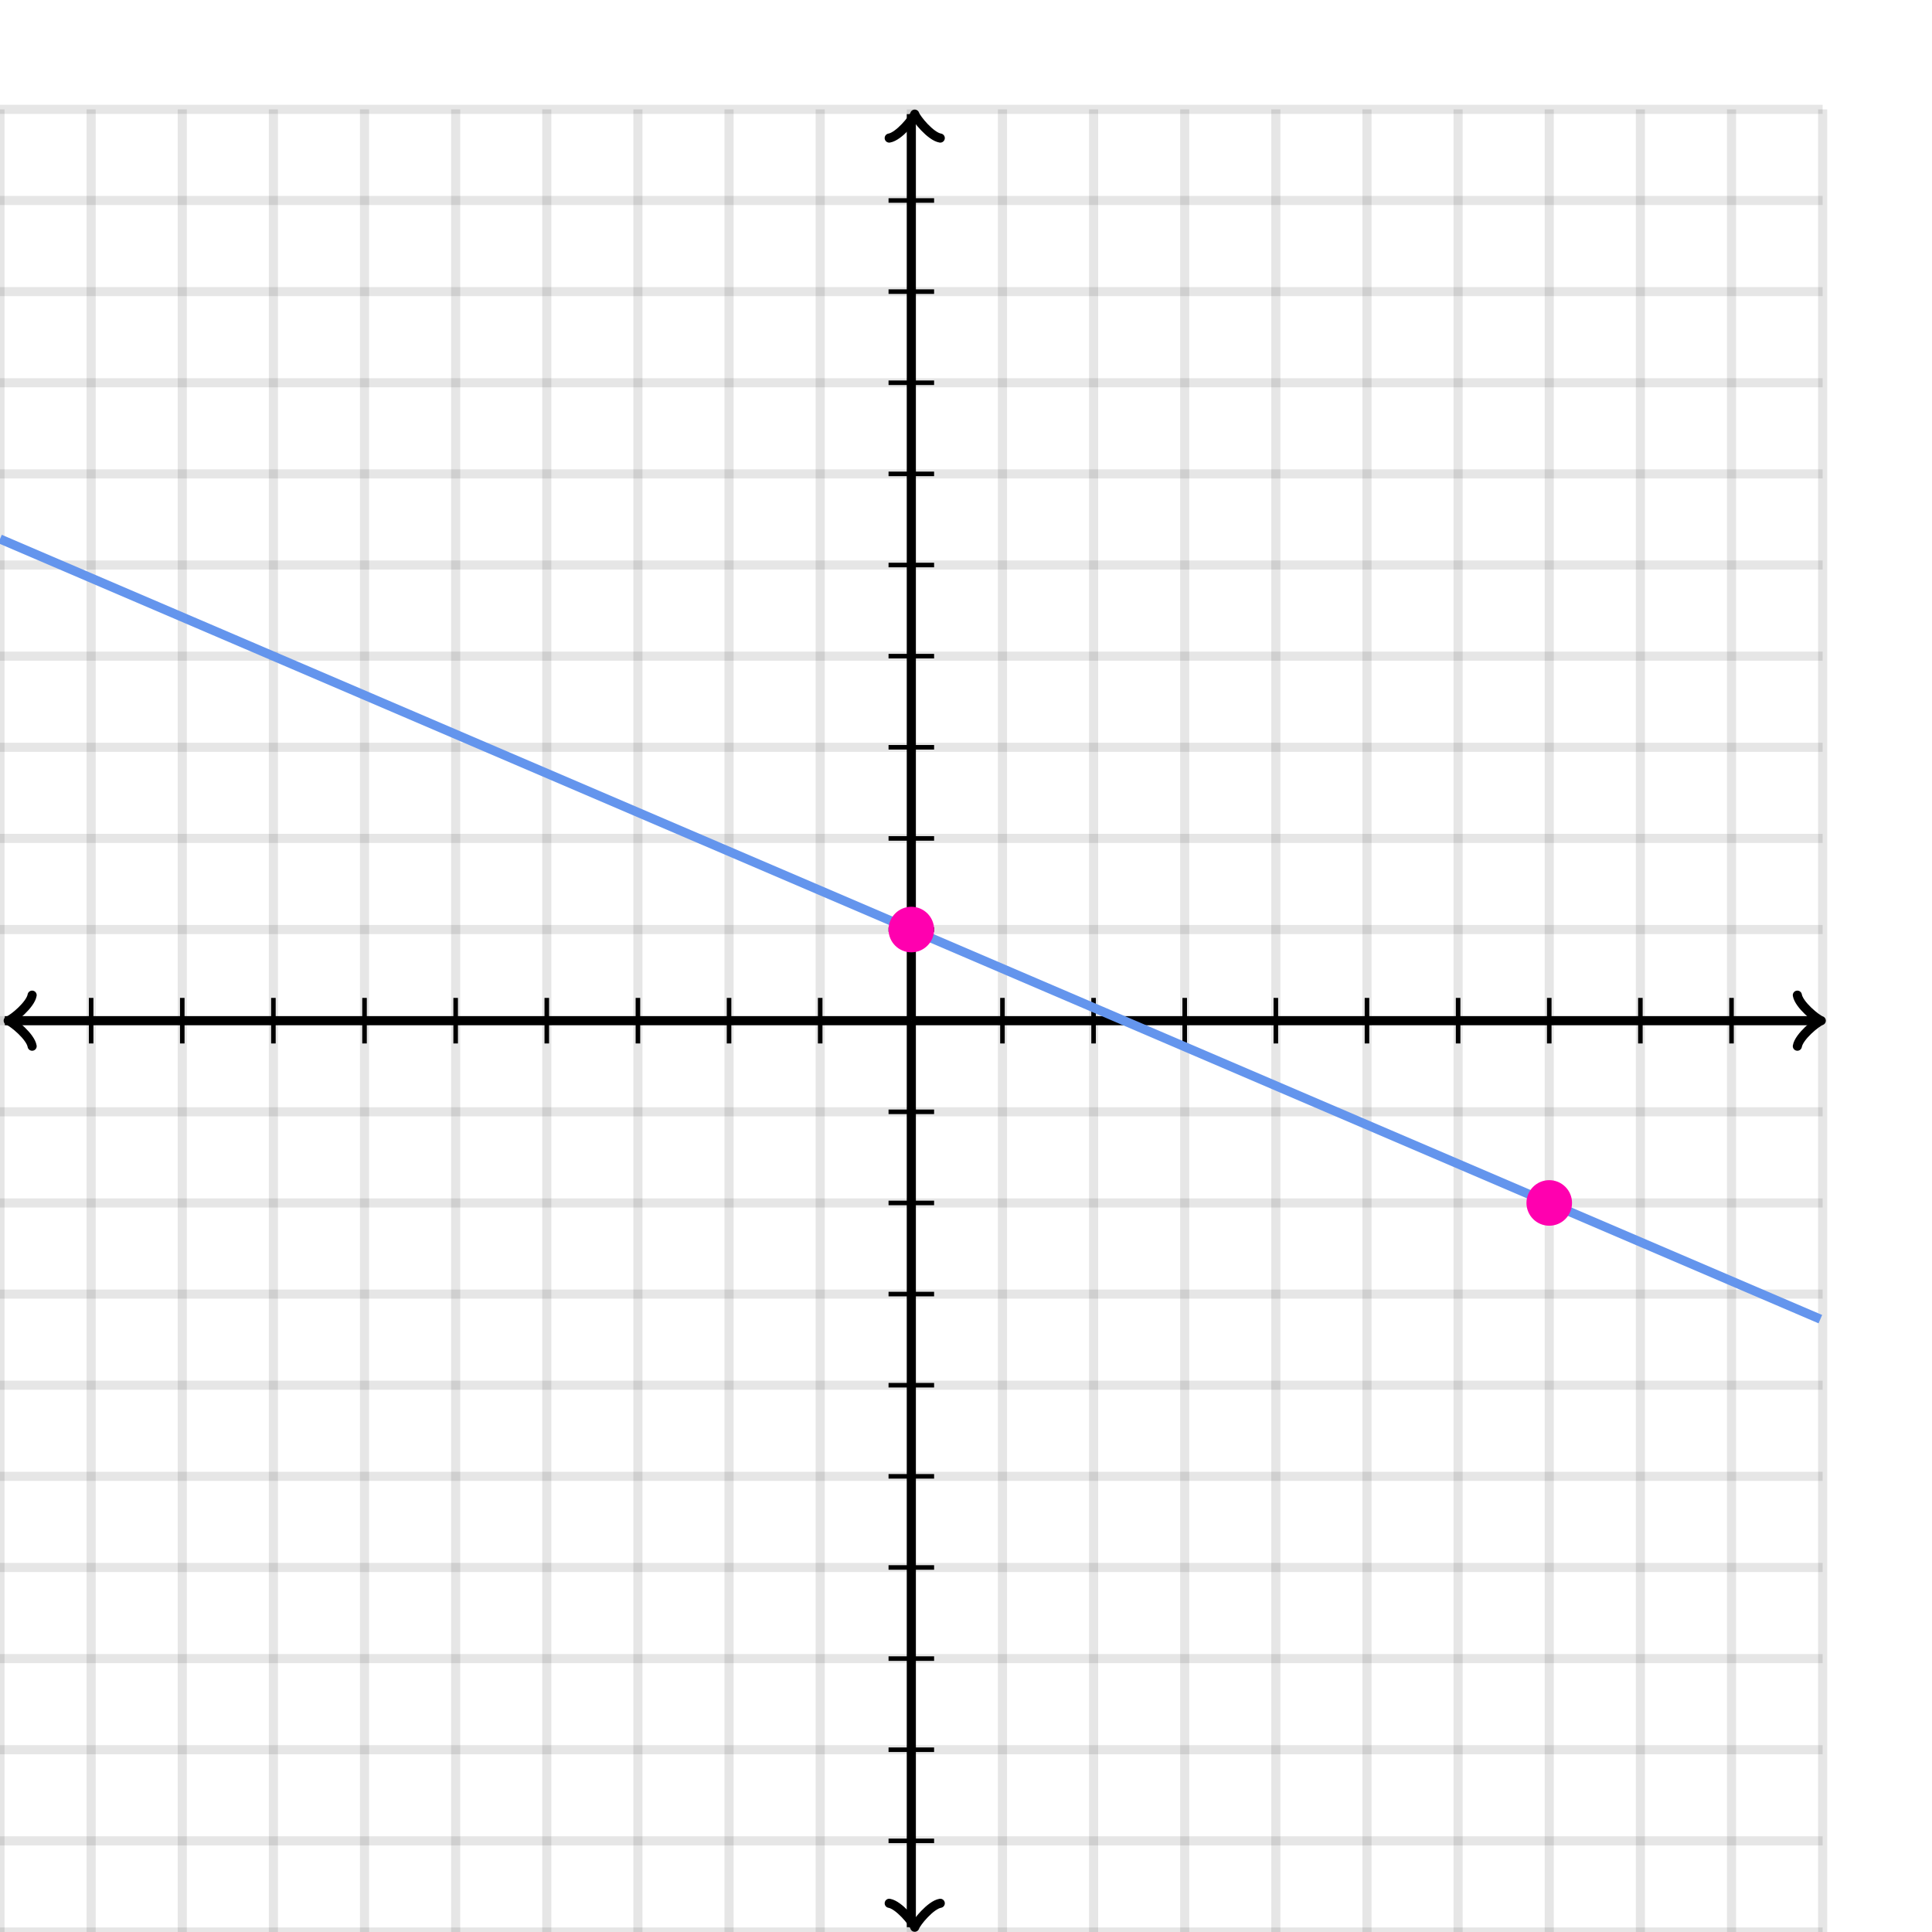<svg xmlns="http://www.w3.org/2000/svg" version="1.1" width="424" height="424" viewBox="0 0 424 424"><defs><clipPath id="clip-1"><rect x="0" y="24" width="400" height="400"/></clipPath></defs><path fill="none" stroke="#000000" d="M 0,424 L 0,24" style="stroke-width: 2px;opacity: 0.1" stroke-width="2" opacity="0.1"/><path fill="none" stroke="#000000" d="M 20,424 L 20,24" style="stroke-width: 2px;opacity: 0.1" stroke-width="2" opacity="0.1"/><path fill="none" stroke="#000000" d="M 40,424 L 40,24" style="stroke-width: 2px;opacity: 0.1" stroke-width="2" opacity="0.1"/><path fill="none" stroke="#000000" d="M 60,424 L 60,24" style="stroke-width: 2px;opacity: 0.1" stroke-width="2" opacity="0.1"/><path fill="none" stroke="#000000" d="M 80,424 L 80,24" style="stroke-width: 2px;opacity: 0.1" stroke-width="2" opacity="0.1"/><path fill="none" stroke="#000000" d="M 100,424 L 100,24" style="stroke-width: 2px;opacity: 0.1" stroke-width="2" opacity="0.1"/><path fill="none" stroke="#000000" d="M 120,424 L 120,24" style="stroke-width: 2px;opacity: 0.1" stroke-width="2" opacity="0.1"/><path fill="none" stroke="#000000" d="M 140,424 L 140,24" style="stroke-width: 2px;opacity: 0.1" stroke-width="2" opacity="0.1"/><path fill="none" stroke="#000000" d="M 160,424 L 160,24" style="stroke-width: 2px;opacity: 0.1" stroke-width="2" opacity="0.1"/><path fill="none" stroke="#000000" d="M 180,424 L 180,24" style="stroke-width: 2px;opacity: 0.1" stroke-width="2" opacity="0.1"/><path fill="none" stroke="#000000" d="M 200,424 L 200,24" style="stroke-width: 2px;opacity: 0.1" stroke-width="2" opacity="0.1"/><path fill="none" stroke="#000000" d="M 220,424 L 220,24" style="stroke-width: 2px;opacity: 0.1" stroke-width="2" opacity="0.1"/><path fill="none" stroke="#000000" d="M 240,424 L 240,24" style="stroke-width: 2px;opacity: 0.1" stroke-width="2" opacity="0.1"/><path fill="none" stroke="#000000" d="M 260,424 L 260,24" style="stroke-width: 2px;opacity: 0.1" stroke-width="2" opacity="0.1"/><path fill="none" stroke="#000000" d="M 280,424 L 280,24" style="stroke-width: 2px;opacity: 0.1" stroke-width="2" opacity="0.1"/><path fill="none" stroke="#000000" d="M 300,424 L 300,24" style="stroke-width: 2px;opacity: 0.1" stroke-width="2" opacity="0.1"/><path fill="none" stroke="#000000" d="M 320,424 L 320,24" style="stroke-width: 2px;opacity: 0.1" stroke-width="2" opacity="0.1"/><path fill="none" stroke="#000000" d="M 340,424 L 340,24" style="stroke-width: 2px;opacity: 0.1" stroke-width="2" opacity="0.1"/><path fill="none" stroke="#000000" d="M 360,424 L 360,24" style="stroke-width: 2px;opacity: 0.1" stroke-width="2" opacity="0.1"/><path fill="none" stroke="#000000" d="M 380,424 L 380,24" style="stroke-width: 2px;opacity: 0.1" stroke-width="2" opacity="0.1"/><path fill="none" stroke="#000000" d="M 400,424 L 400,24" style="stroke-width: 2px;opacity: 0.1" stroke-width="2" opacity="0.1"/><path fill="none" stroke="#000000" d="M 0,424 L 400,424" style="stroke-width: 2px;opacity: 0.1" stroke-width="2" opacity="0.1"/><path fill="none" stroke="#000000" d="M 0,404 L 400,404" style="stroke-width: 2px;opacity: 0.1" stroke-width="2" opacity="0.1"/><path fill="none" stroke="#000000" d="M 0,384 L 400,384" style="stroke-width: 2px;opacity: 0.1" stroke-width="2" opacity="0.1"/><path fill="none" stroke="#000000" d="M 0,364 L 400,364" style="stroke-width: 2px;opacity: 0.1" stroke-width="2" opacity="0.1"/><path fill="none" stroke="#000000" d="M 0,344 L 400,344" style="stroke-width: 2px;opacity: 0.1" stroke-width="2" opacity="0.1"/><path fill="none" stroke="#000000" d="M 0,324 L 400,324" style="stroke-width: 2px;opacity: 0.1" stroke-width="2" opacity="0.1"/><path fill="none" stroke="#000000" d="M 0,304 L 400,304" style="stroke-width: 2px;opacity: 0.1" stroke-width="2" opacity="0.1"/><path fill="none" stroke="#000000" d="M 0,284 L 400,284" style="stroke-width: 2px;opacity: 0.1" stroke-width="2" opacity="0.1"/><path fill="none" stroke="#000000" d="M 0,264 L 400,264" style="stroke-width: 2px;opacity: 0.1" stroke-width="2" opacity="0.1"/><path fill="none" stroke="#000000" d="M 0,244 L 400,244" style="stroke-width: 2px;opacity: 0.1" stroke-width="2" opacity="0.1"/><path fill="none" stroke="#000000" d="M 0,224 L 400,224" style="stroke-width: 2px;opacity: 0.1" stroke-width="2" opacity="0.1"/><path fill="none" stroke="#000000" d="M 0,204 L 400,204" style="stroke-width: 2px;opacity: 0.1" stroke-width="2" opacity="0.1"/><path fill="none" stroke="#000000" d="M 0,184 L 400,184" style="stroke-width: 2px;opacity: 0.1" stroke-width="2" opacity="0.1"/><path fill="none" stroke="#000000" d="M 0,164 L 400,164" style="stroke-width: 2px;opacity: 0.1" stroke-width="2" opacity="0.1"/><path fill="none" stroke="#000000" d="M 0,144 L 400,144" style="stroke-width: 2px;opacity: 0.1" stroke-width="2" opacity="0.1"/><path fill="none" stroke="#000000" d="M 0,124 L 400,124" style="stroke-width: 2px;opacity: 0.1" stroke-width="2" opacity="0.1"/><path fill="none" stroke="#000000" d="M 0,104 L 400,104" style="stroke-width: 2px;opacity: 0.1" stroke-width="2" opacity="0.1"/><path fill="none" stroke="#000000" d="M 0,84 L 400,84" style="stroke-width: 2px;opacity: 0.1" stroke-width="2" opacity="0.1"/><path fill="none" stroke="#000000" d="M 0,64 L 400,64" style="stroke-width: 2px;opacity: 0.1" stroke-width="2" opacity="0.1"/><path fill="none" stroke="#000000" d="M 0,44 L 400,44" style="stroke-width: 2px;opacity: 0.1" stroke-width="2" opacity="0.1"/><path fill="none" stroke="#000000" d="M 0,24 L 400,24" style="stroke-width: 2px;opacity: 0.1" stroke-width="2" opacity="0.1"/><path fill="none" stroke="#000000" d="M -3.45,229.6 C -3.1,227.5 0.75,224.35 1.8,224 C 0.75,223.65 -3.1,220.5 -3.45,218.4" transform="rotate(180 1.8 224)" style="stroke-width: 2px;opacity: 1;stroke-linejoin: round;stroke-linecap: round" stroke-width="2" opacity="1" stroke-linejoin="round" stroke-linecap="round"/><path fill="none" stroke="#000000" d="M 200,224 S 200,224 1.05,224" style="stroke-width: 2px;opacity: 1" stroke-width="2" opacity="1"/><path fill="none" stroke="#000000" d="M 394.45,229.6 C 394.8,227.5 398.65,224.35 399.7,224 C 398.65,223.65 394.8,220.5 394.45,218.4" transform="" style="stroke-width: 2px;opacity: 1;stroke-linejoin: round;stroke-linecap: round" stroke-width="2" opacity="1" stroke-linejoin="round" stroke-linecap="round"/><path fill="none" stroke="#000000" d="M 200,224 S 200,224 398.95,224" style="stroke-width: 2px;opacity: 1" stroke-width="2" opacity="1"/><path fill="none" stroke="#000000" d="M 195.5,428.55 C 195.85,426.45 199.7,423.3 200.75,422.95 C 199.7,422.6 195.85,419.45 195.5,417.35" transform="rotate(90 200.75 422.95)" style="stroke-width: 2px;opacity: 1;stroke-linejoin: round;stroke-linecap: round" stroke-width="2" opacity="1" stroke-linejoin="round" stroke-linecap="round"/><path fill="none" stroke="#000000" d="M 200,224 S 200,224 200,422.95" style="stroke-width: 2px;opacity: 1" stroke-width="2" opacity="1"/><path fill="none" stroke="#000000" d="M 195.5,30.65 C 195.85,28.55 199.7,25.4 200.75,25.05 C 199.7,24.7 195.85,21.55 195.5,19.45" transform="rotate(-90 200.75 25.05)" style="stroke-width: 2px;opacity: 1;stroke-linejoin: round;stroke-linecap: round" stroke-width="2" opacity="1" stroke-linejoin="round" stroke-linecap="round"/><path fill="none" stroke="#000000" d="M 200,224 S 200,224 200,25.05" style="stroke-width: 2px;opacity: 1" stroke-width="2" opacity="1"/><path fill="none" stroke="#000000" d="M 220,229 L 220,219" style="stroke-width: 1px;opacity: 1" stroke-width="1" opacity="1"/><path fill="none" stroke="#000000" d="M 240,229 L 240,219" style="stroke-width: 1px;opacity: 1" stroke-width="1" opacity="1"/><path fill="none" stroke="#000000" d="M 260,229 L 260,219" style="stroke-width: 1px;opacity: 1" stroke-width="1" opacity="1"/><path fill="none" stroke="#000000" d="M 280,229 L 280,219" style="stroke-width: 1px;opacity: 1" stroke-width="1" opacity="1"/><path fill="none" stroke="#000000" d="M 300,229 L 300,219" style="stroke-width: 1px;opacity: 1" stroke-width="1" opacity="1"/><path fill="none" stroke="#000000" d="M 320,229 L 320,219" style="stroke-width: 1px;opacity: 1" stroke-width="1" opacity="1"/><path fill="none" stroke="#000000" d="M 340,229 L 340,219" style="stroke-width: 1px;opacity: 1" stroke-width="1" opacity="1"/><path fill="none" stroke="#000000" d="M 360,229 L 360,219" style="stroke-width: 1px;opacity: 1" stroke-width="1" opacity="1"/><path fill="none" stroke="#000000" d="M 380,229 L 380,219" style="stroke-width: 1px;opacity: 1" stroke-width="1" opacity="1"/><path fill="none" stroke="#000000" d="M 180,229 L 180,219" style="stroke-width: 1px;opacity: 1" stroke-width="1" opacity="1"/><path fill="none" stroke="#000000" d="M 160,229 L 160,219" style="stroke-width: 1px;opacity: 1" stroke-width="1" opacity="1"/><path fill="none" stroke="#000000" d="M 140,229 L 140,219" style="stroke-width: 1px;opacity: 1" stroke-width="1" opacity="1"/><path fill="none" stroke="#000000" d="M 120,229 L 120,219" style="stroke-width: 1px;opacity: 1" stroke-width="1" opacity="1"/><path fill="none" stroke="#000000" d="M 100,229 L 100,219" style="stroke-width: 1px;opacity: 1" stroke-width="1" opacity="1"/><path fill="none" stroke="#000000" d="M 80,229 L 80,219" style="stroke-width: 1px;opacity: 1" stroke-width="1" opacity="1"/><path fill="none" stroke="#000000" d="M 60,229 L 60,219" style="stroke-width: 1px;opacity: 1" stroke-width="1" opacity="1"/><path fill="none" stroke="#000000" d="M 40,229 L 40,219" style="stroke-width: 1px;opacity: 1" stroke-width="1" opacity="1"/><path fill="none" stroke="#000000" d="M 20,229 L 20,219" style="stroke-width: 1px;opacity: 1" stroke-width="1" opacity="1"/><path fill="none" stroke="#000000" d="M 195,204 L 205,204" style="stroke-width: 1px;opacity: 1" stroke-width="1" opacity="1"/><path fill="none" stroke="#000000" d="M 195,184 L 205,184" style="stroke-width: 1px;opacity: 1" stroke-width="1" opacity="1"/><path fill="none" stroke="#000000" d="M 195,164 L 205,164" style="stroke-width: 1px;opacity: 1" stroke-width="1" opacity="1"/><path fill="none" stroke="#000000" d="M 195,144 L 205,144" style="stroke-width: 1px;opacity: 1" stroke-width="1" opacity="1"/><path fill="none" stroke="#000000" d="M 195,124 L 205,124" style="stroke-width: 1px;opacity: 1" stroke-width="1" opacity="1"/><path fill="none" stroke="#000000" d="M 195,104 L 205,104" style="stroke-width: 1px;opacity: 1" stroke-width="1" opacity="1"/><path fill="none" stroke="#000000" d="M 195,84 L 205,84" style="stroke-width: 1px;opacity: 1" stroke-width="1" opacity="1"/><path fill="none" stroke="#000000" d="M 195,64 L 205,64" style="stroke-width: 1px;opacity: 1" stroke-width="1" opacity="1"/><path fill="none" stroke="#000000" d="M 195,44 L 205,44" style="stroke-width: 1px;opacity: 1" stroke-width="1" opacity="1"/><path fill="none" stroke="#000000" d="M 195,244 L 205,244" style="stroke-width: 1px;opacity: 1" stroke-width="1" opacity="1"/><path fill="none" stroke="#000000" d="M 195,264 L 205,264" style="stroke-width: 1px;opacity: 1" stroke-width="1" opacity="1"/><path fill="none" stroke="#000000" d="M 195,284 L 205,284" style="stroke-width: 1px;opacity: 1" stroke-width="1" opacity="1"/><path fill="none" stroke="#000000" d="M 195,304 L 205,304" style="stroke-width: 1px;opacity: 1" stroke-width="1" opacity="1"/><path fill="none" stroke="#000000" d="M 195,324 L 205,324" style="stroke-width: 1px;opacity: 1" stroke-width="1" opacity="1"/><path fill="none" stroke="#000000" d="M 195,344 L 205,344" style="stroke-width: 1px;opacity: 1" stroke-width="1" opacity="1"/><path fill="none" stroke="#000000" d="M 195,364 L 205,364" style="stroke-width: 1px;opacity: 1" stroke-width="1" opacity="1"/><path fill="none" stroke="#000000" d="M 195,384 L 205,384" style="stroke-width: 1px;opacity: 1" stroke-width="1" opacity="1"/><path fill="none" stroke="#000000" d="M 195,404 L 205,404" style="stroke-width: 1px;opacity: 1" stroke-width="1" opacity="1"/><path fill="none" stroke="#6495ed" d="M 0,118.286 L 0.5,118.5 L 1,118.714 L 1.5,118.929 L 2,119.143 L 2.5,119.357 L 3,119.571 L 3.5,119.786 L 4,120 L 4.5,120.214 L 5,120.429 L 5.5,120.643 L 6,120.857 L 6.5,121.071 L 7,121.286 L 7.5,121.5 L 8,121.714 L 8.5,121.929 L 9,122.143 L 9.5,122.357 L 10,122.571 L 10.5,122.786 L 11,123 L 11.5,123.214 L 12,123.429 L 12.5,123.643 L 13,123.857 L 13.5,124.071 L 14,124.286 L 14.5,124.5 L 15,124.714 L 15.5,124.929 L 16,125.143 L 16.5,125.357 L 17,125.571 L 17.5,125.786 L 18,126 L 18.5,126.214 L 19,126.429 L 19.5,126.643 L 20,126.857 L 20.5,127.071 L 21,127.286 L 21.5,127.5 L 22,127.714 L 22.5,127.929 L 23,128.143 L 23.5,128.357 L 24,128.571 L 24.5,128.786 L 25,129 L 25.5,129.214 L 26,129.429 L 26.5,129.643 L 27,129.857 L 27.5,130.071 L 28,130.286 L 28.5,130.5 L 29,130.714 L 29.5,130.929 L 30,131.143 L 30.5,131.357 L 31,131.571 L 31.5,131.786 L 32,132 L 32.5,132.214 L 33,132.429 L 33.5,132.643 L 34,132.857 L 34.5,133.071 L 35,133.286 L 35.5,133.5 L 36,133.714 L 36.5,133.929 L 37,134.143 L 37.5,134.357 L 38,134.571 L 38.5,134.786 L 39,135 L 39.5,135.214 L 40,135.429 L 40.5,135.643 L 41,135.857 L 41.5,136.071 L 42,136.286 L 42.5,136.5 L 43,136.714 L 43.5,136.929 L 44,137.143 L 44.5,137.357 L 45,137.571 L 45.5,137.786 L 46,138 L 46.5,138.214 L 47,138.429 L 47.5,138.643 L 48,138.857 L 48.5,139.071 L 49,139.286 L 49.5,139.5 L 50,139.714 L 50.5,139.929 L 51,140.143 L 51.5,140.357 L 52,140.571 L 52.5,140.786 L 53,141 L 53.5,141.214 L 54,141.429 L 54.5,141.643 L 55,141.857 L 55.5,142.071 L 56,142.286 L 56.5,142.5 L 57,142.714 L 57.5,142.929 L 58,143.143 L 58.5,143.357 L 59,143.571 L 59.5,143.786 L 60,144 L 60.5,144.214 L 61,144.429 L 61.5,144.643 L 62,144.857 L 62.5,145.071 L 63,145.286 L 63.5,145.5 L 64,145.714 L 64.5,145.929 L 65,146.143 L 65.5,146.357 L 66,146.571 L 66.5,146.786 L 67,147 L 67.5,147.214 L 68,147.429 L 68.5,147.643 L 69,147.857 L 69.5,148.071 L 70,148.286 L 70.5,148.5 L 71,148.714 L 71.5,148.929 L 72,149.143 L 72.5,149.357 L 73,149.571 L 73.5,149.786 L 74,150 L 74.5,150.214 L 75,150.429 L 75.5,150.643 L 76,150.857 L 76.5,151.071 L 77,151.286 L 77.5,151.5 L 78,151.714 L 78.5,151.929 L 79,152.143 L 79.5,152.357 L 80,152.571 L 80.5,152.786 L 81,153 L 81.5,153.214 L 82,153.429 L 82.5,153.643 L 83,153.857 L 83.5,154.071 L 84,154.286 L 84.5,154.5 L 85,154.714 L 85.5,154.929 L 86,155.143 L 86.5,155.357 L 87,155.571 L 87.5,155.786 L 88,156 L 88.5,156.214 L 89,156.429 L 89.5,156.643 L 90,156.857 L 90.5,157.071 L 91,157.286 L 91.5,157.5 L 92,157.714 L 92.5,157.929 L 93,158.143 L 93.5,158.357 L 94,158.571 L 94.5,158.786 L 95,159 L 95.5,159.214 L 96,159.429 L 96.5,159.643 L 97,159.857 L 97.5,160.071 L 98,160.286 L 98.5,160.5 L 99,160.714 L 99.5,160.929 L 100,161.143 L 100.5,161.357 L 101,161.571 L 101.5,161.786 L 102,162 L 102.5,162.214 L 103,162.429 L 103.5,162.643 L 104,162.857 L 104.5,163.071 L 105,163.286 L 105.5,163.5 L 106,163.714 L 106.5,163.929 L 107,164.143 L 107.5,164.357 L 108,164.571 L 108.5,164.786 L 109,165 L 109.5,165.214 L 110,165.429 L 110.5,165.643 L 111,165.857 L 111.5,166.071 L 112,166.286 L 112.5,166.5 L 113,166.714 L 113.5,166.929 L 114,167.143 L 114.5,167.357 L 115,167.571 L 115.5,167.786 L 116,168 L 116.5,168.214 L 117,168.429 L 117.5,168.643 L 118,168.857 L 118.5,169.071 L 119,169.286 L 119.5,169.5 L 120,169.714 L 120.5,169.929 L 121,170.143 L 121.5,170.357 L 122,170.571 L 122.5,170.786 L 123,171 L 123.5,171.214 L 124,171.429 L 124.5,171.643 L 125,171.857 L 125.5,172.071 L 126,172.286 L 126.5,172.5 L 127,172.714 L 127.5,172.929 L 128,173.143 L 128.5,173.357 L 129,173.571 L 129.5,173.786 L 130,174 L 130.5,174.214 L 131,174.429 L 131.5,174.643 L 132,174.857 L 132.5,175.071 L 133,175.286 L 133.5,175.5 L 134,175.714 L 134.5,175.929 L 135,176.143 L 135.5,176.357 L 136,176.571 L 136.5,176.786 L 137,177 L 137.5,177.214 L 138,177.429 L 138.5,177.643 L 139,177.857 L 139.5,178.071 L 140,178.286 L 140.5,178.5 L 141,178.714 L 141.5,178.929 L 142,179.143 L 142.5,179.357 L 143,179.571 L 143.5,179.786 L 144,180 L 144.5,180.214 L 145,180.429 L 145.5,180.643 L 146,180.857 L 146.5,181.071 L 147,181.286 L 147.5,181.5 L 148,181.714 L 148.5,181.929 L 149,182.143 L 149.5,182.357 L 150,182.571 L 150.5,182.786 L 151,183 L 151.5,183.214 L 152,183.429 L 152.5,183.643 L 153,183.857 L 153.5,184.071 L 154,184.286 L 154.5,184.5 L 155,184.714 L 155.5,184.929 L 156,185.143 L 156.5,185.357 L 157,185.571 L 157.5,185.786 L 158,186 L 158.5,186.214 L 159,186.429 L 159.5,186.643 L 160,186.857 L 160.5,187.071 L 161,187.286 L 161.5,187.5 L 162,187.714 L 162.5,187.929 L 163,188.143 L 163.5,188.357 L 164,188.571 L 164.5,188.786 L 165,189 L 165.5,189.214 L 166,189.429 L 166.5,189.643 L 167,189.857 L 167.5,190.071 L 168,190.286 L 168.5,190.5 L 169,190.714 L 169.5,190.929 L 170,191.143 L 170.5,191.357 L 171,191.571 L 171.5,191.786 L 172,192 L 172.5,192.214 L 173,192.429 L 173.5,192.643 L 174,192.857 L 174.5,193.071 L 175,193.286 L 175.5,193.5 L 176,193.714 L 176.5,193.929 L 177,194.143 L 177.5,194.357 L 178,194.571 L 178.5,194.786 L 179,195 L 179.5,195.214 L 180,195.429 L 180.5,195.643 L 181,195.857 L 181.5,196.071 L 182,196.286 L 182.5,196.5 L 183,196.714 L 183.5,196.929 L 184,197.143 L 184.5,197.357 L 185,197.571 L 185.5,197.786 L 186,198 L 186.5,198.214 L 187,198.429 L 187.5,198.643 L 188,198.857 L 188.5,199.071 L 189,199.286 L 189.5,199.5 L 190,199.714 L 190.5,199.929 L 191,200.143 L 191.5,200.357 L 192,200.571 L 192.5,200.786 L 193,201 L 193.5,201.214 L 194,201.429 L 194.5,201.643 L 195,201.857 L 195.5,202.071 L 196,202.286 L 196.5,202.5 L 197,202.714 L 197.5,202.929 L 198,203.143 L 198.5,203.357 L 199,203.571 L 199.5,203.786 L 200,204 L 200.5,204.214 L 201,204.429 L 201.5,204.643 L 202,204.857 L 202.5,205.071 L 203,205.286 L 203.5,205.5 L 204,205.714 L 204.5,205.929 L 205,206.143 L 205.5,206.357 L 206,206.571 L 206.5,206.786 L 207,207 L 207.5,207.214 L 208,207.429 L 208.5,207.643 L 209,207.857 L 209.5,208.071 L 210,208.286 L 210.5,208.5 L 211,208.714 L 211.5,208.929 L 212,209.143 L 212.5,209.357 L 213,209.571 L 213.5,209.786 L 214,210 L 214.5,210.214 L 215,210.429 L 215.5,210.643 L 216,210.857 L 216.5,211.071 L 217,211.286 L 217.5,211.5 L 218,211.714 L 218.5,211.929 L 219,212.143 L 219.5,212.357 L 220,212.571 L 220.5,212.786 L 221,213 L 221.5,213.214 L 222,213.429 L 222.5,213.643 L 223,213.857 L 223.5,214.071 L 224,214.286 L 224.5,214.5 L 225,214.714 L 225.5,214.929 L 226,215.143 L 226.5,215.357 L 227,215.571 L 227.5,215.786 L 228,216 L 228.5,216.214 L 229,216.429 L 229.5,216.643 L 230,216.857 L 230.5,217.071 L 231,217.286 L 231.5,217.5 L 232,217.714 L 232.5,217.929 L 233,218.143 L 233.5,218.357 L 234,218.571 L 234.5,218.786 L 235,219 L 235.5,219.214 L 236,219.429 L 236.5,219.643 L 237,219.857 L 237.5,220.071 L 238,220.286 L 238.5,220.5 L 239,220.714 L 239.5,220.929 L 240,221.143 L 240.5,221.357 L 241,221.571 L 241.5,221.786 L 242,222 L 242.5,222.214 L 243,222.429 L 243.5,222.643 L 244,222.857 L 244.5,223.071 L 245,223.286 L 245.5,223.5 L 246,223.714 L 246.5,223.929 L 247,224.143 L 247.5,224.357 L 248,224.571 L 248.5,224.786 L 249,225 L 249.5,225.214 L 250,225.429 L 250.5,225.643 L 251,225.857 L 251.5,226.071 L 252,226.286 L 252.5,226.5 L 253,226.714 L 253.5,226.929 L 254,227.143 L 254.5,227.357 L 255,227.571 L 255.5,227.786 L 256,228 L 256.5,228.214 L 257,228.429 L 257.5,228.643 L 258,228.857 L 258.5,229.071 L 259,229.286 L 259.5,229.5 L 260,229.714 L 260.5,229.929 L 261,230.143 L 261.5,230.357 L 262,230.571 L 262.5,230.786 L 263,231 L 263.5,231.214 L 264,231.429 L 264.5,231.643 L 265,231.857 L 265.5,232.071 L 266,232.286 L 266.5,232.5 L 267,232.714 L 267.5,232.929 L 268,233.143 L 268.5,233.357 L 269,233.571 L 269.5,233.786 L 270,234 L 270.5,234.214 L 271,234.429 L 271.5,234.643 L 272,234.857 L 272.5,235.071 L 273,235.286 L 273.5,235.5 L 274,235.714 L 274.5,235.929 L 275,236.143 L 275.5,236.357 L 276,236.571 L 276.5,236.786 L 277,237 L 277.5,237.214 L 278,237.429 L 278.5,237.643 L 279,237.857 L 279.5,238.071 L 280,238.286 L 280.5,238.5 L 281,238.714 L 281.5,238.929 L 282,239.143 L 282.5,239.357 L 283,239.571 L 283.5,239.786 L 284,240 L 284.5,240.214 L 285,240.429 L 285.5,240.643 L 286,240.857 L 286.5,241.071 L 287,241.286 L 287.5,241.5 L 288,241.714 L 288.5,241.929 L 289,242.143 L 289.5,242.357 L 290,242.571 L 290.5,242.786 L 291,243 L 291.5,243.214 L 292,243.429 L 292.5,243.643 L 293,243.857 L 293.5,244.071 L 294,244.286 L 294.5,244.5 L 295,244.714 L 295.5,244.929 L 296,245.143 L 296.5,245.357 L 297,245.571 L 297.5,245.786 L 298,246 L 298.5,246.214 L 299,246.429 L 299.5,246.643 L 300,246.857 L 300.5,247.071 L 301,247.286 L 301.5,247.5 L 302,247.714 L 302.5,247.929 L 303,248.143 L 303.5,248.357 L 304,248.571 L 304.5,248.786 L 305,249 L 305.5,249.214 L 306,249.429 L 306.5,249.643 L 307,249.857 L 307.5,250.071 L 308,250.286 L 308.5,250.5 L 309,250.714 L 309.5,250.929 L 310,251.143 L 310.5,251.357 L 311,251.571 L 311.5,251.786 L 312,252 L 312.5,252.214 L 313,252.429 L 313.5,252.643 L 314,252.857 L 314.5,253.071 L 315,253.286 L 315.5,253.5 L 316,253.714 L 316.5,253.929 L 317,254.143 L 317.5,254.357 L 318,254.571 L 318.5,254.786 L 319,255 L 319.5,255.214 L 320,255.429 L 320.5,255.643 L 321,255.857 L 321.5,256.071 L 322,256.286 L 322.5,256.5 L 323,256.714 L 323.5,256.929 L 324,257.143 L 324.5,257.357 L 325,257.571 L 325.5,257.786 L 326,258 L 326.5,258.214 L 327,258.429 L 327.5,258.643 L 328,258.857 L 328.5,259.071 L 329,259.286 L 329.5,259.5 L 330,259.714 L 330.5,259.929 L 331,260.143 L 331.5,260.357 L 332,260.571 L 332.5,260.786 L 333,261 L 333.5,261.214 L 334,261.429 L 334.5,261.643 L 335,261.857 L 335.5,262.071 L 336,262.286 L 336.5,262.5 L 337,262.714 L 337.5,262.929 L 338,263.143 L 338.5,263.357 L 339,263.571 L 339.5,263.786 L 340,264 L 340.5,264.214 L 341,264.429 L 341.5,264.643 L 342,264.857 L 342.5,265.071 L 343,265.286 L 343.5,265.5 L 344,265.714 L 344.5,265.929 L 345,266.143 L 345.5,266.357 L 346,266.571 L 346.5,266.786 L 347,267 L 347.5,267.214 L 348,267.429 L 348.5,267.643 L 349,267.857 L 349.5,268.071 L 350,268.286 L 350.5,268.5 L 351,268.714 L 351.5,268.929 L 352,269.143 L 352.5,269.357 L 353,269.571 L 353.5,269.786 L 354,270 L 354.5,270.214 L 355,270.429 L 355.5,270.643 L 356,270.857 L 356.5,271.071 L 357,271.286 L 357.5,271.5 L 358,271.714 L 358.5,271.929 L 359,272.143 L 359.5,272.357 L 360,272.571 L 360.5,272.786 L 361,273 L 361.5,273.214 L 362,273.429 L 362.5,273.643 L 363,273.857 L 363.5,274.071 L 364,274.286 L 364.5,274.5 L 365,274.714 L 365.5,274.929 L 366,275.143 L 366.5,275.357 L 367,275.571 L 367.5,275.786 L 368,276 L 368.5,276.214 L 369,276.429 L 369.5,276.643 L 370,276.857 L 370.5,277.071 L 371,277.286 L 371.5,277.5 L 372,277.714 L 372.5,277.929 L 373,278.143 L 373.5,278.357 L 374,278.571 L 374.5,278.786 L 375,279 L 375.5,279.214 L 376,279.429 L 376.5,279.643 L 377,279.857 L 377.5,280.071 L 378,280.286 L 378.5,280.5 L 379,280.714 L 379.5,280.929 L 380,281.143 L 380.5,281.357 L 381,281.571 L 381.5,281.786 L 382,282 L 382.5,282.214 L 383,282.429 L 383.5,282.643 L 384,282.857 L 384.5,283.071 L 385,283.286 L 385.5,283.5 L 386,283.714 L 386.5,283.929 L 387,284.143 L 387.5,284.357 L 388,284.571 L 388.5,284.786 L 389,285 L 389.5,285.214 L 390,285.429 L 390.5,285.643 L 391,285.857 L 391.5,286.071 L 392,286.286 L 392.5,286.5 L 393,286.714 L 393.5,286.929 L 394,287.143 L 394.5,287.357 L 395,287.571 L 395.5,287.786 L 396,288 L 396.5,288.214 L 397,288.429 L 397.5,288.643 L 398,288.857 L 398.5,289.071 L 399,289.286 L 399.5,289.5" style="stroke-width: 2px" stroke-width="2" clip-path="url(#clip-1)"/><ellipse cx="200" cy="204" rx="4" ry="4" fill="#ff00af" stroke="#ff00af" style="stroke-width: 2px;stroke-opacity: 1;fill-opacity: 1" stroke-width="2" clip-path="url(#clip-1)" stroke-opacity="1" stroke-dasharray="0" fill-opacity="1"/><ellipse cx="340" cy="264" rx="4" ry="4" fill="#ff00af" stroke="#ff00af" style="stroke-width: 2px;stroke-opacity: 1;fill-opacity: 1" stroke-width="2" clip-path="url(#clip-1)" stroke-opacity="1" stroke-dasharray="0" fill-opacity="1"/></svg>
